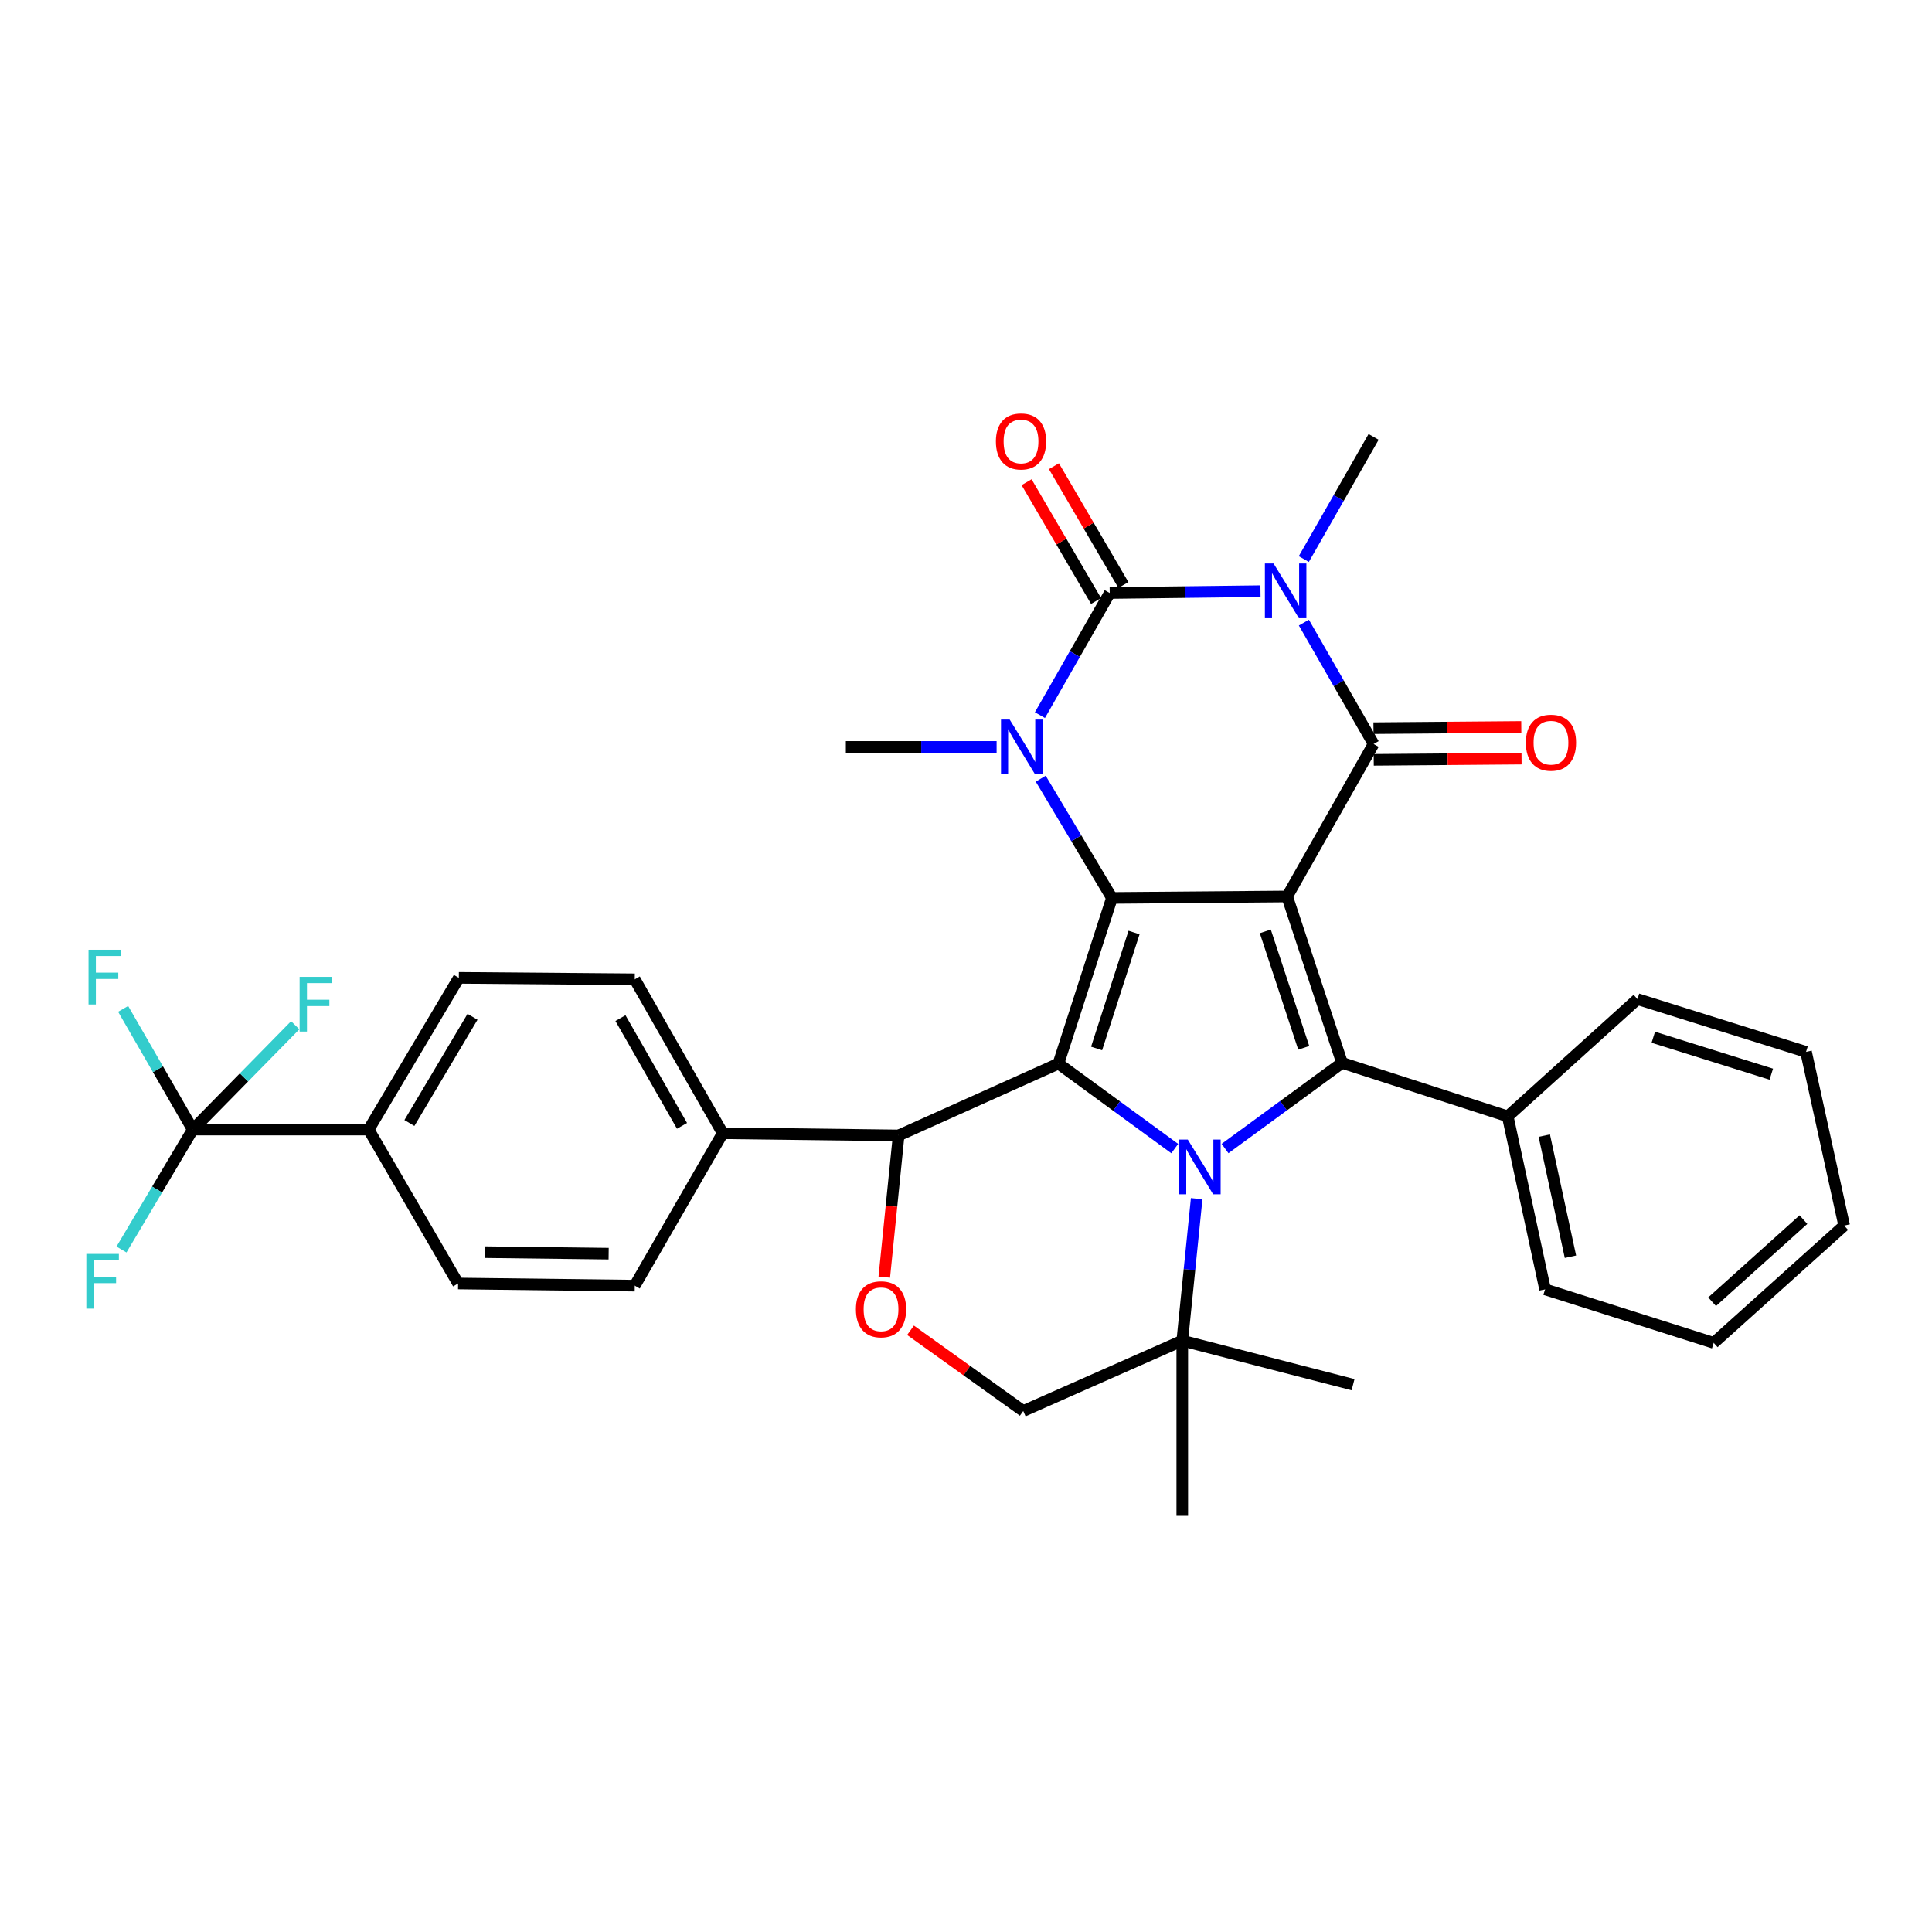 <?xml version='1.0' encoding='iso-8859-1'?>
<svg version='1.1' baseProfile='full'
              xmlns='http://www.w3.org/2000/svg'
                      xmlns:rdkit='http://www.rdkit.org/xml'
                      xmlns:xlink='http://www.w3.org/1999/xlink'
                  xml:space='preserve'
width='1000px' height='1000px' viewBox='0 0 1000 1000'>
<!-- END OF HEADER -->
<rect style='opacity:1.0;fill:#FFFFFF;stroke:none' width='1000' height='1000' x='0' y='0'> </rect>
<path class='bond-0' d='M 666.217,464.019 L 575.538,464.775' style='fill:none;fill-rule:evenodd;stroke:#000000;stroke-width:6px;stroke-linecap:butt;stroke-linejoin:miter;stroke-opacity:1' />
<path class='bond-4' d='M 666.217,464.019 L 710.974,385.096' style='fill:none;fill-rule:evenodd;stroke:#000000;stroke-width:6px;stroke-linecap:butt;stroke-linejoin:miter;stroke-opacity:1' />
<path class='bond-7' d='M 666.217,464.019 L 694.647,550.136' style='fill:none;fill-rule:evenodd;stroke:#000000;stroke-width:6px;stroke-linecap:butt;stroke-linejoin:miter;stroke-opacity:1' />
<path class='bond-7' d='M 654.917,482.075 L 674.817,542.357' style='fill:none;fill-rule:evenodd;stroke:#000000;stroke-width:6px;stroke-linecap:butt;stroke-linejoin:miter;stroke-opacity:1' />
<path class='bond-2' d='M 575.538,464.775 L 547.846,550.51' style='fill:none;fill-rule:evenodd;stroke:#000000;stroke-width:6px;stroke-linecap:butt;stroke-linejoin:miter;stroke-opacity:1' />
<path class='bond-2' d='M 586.982,482.673 L 567.598,542.687' style='fill:none;fill-rule:evenodd;stroke:#000000;stroke-width:6px;stroke-linecap:butt;stroke-linejoin:miter;stroke-opacity:1' />
<path class='bond-6' d='M 575.538,464.775 L 557.106,433.91' style='fill:none;fill-rule:evenodd;stroke:#000000;stroke-width:6px;stroke-linecap:butt;stroke-linejoin:miter;stroke-opacity:1' />
<path class='bond-6' d='M 557.106,433.91 L 538.675,403.044' style='fill:none;fill-rule:evenodd;stroke:#0000FF;stroke-width:6px;stroke-linecap:butt;stroke-linejoin:miter;stroke-opacity:1' />
<path class='bond-1' d='M 674.888,322.264 L 692.931,353.68' style='fill:none;fill-rule:evenodd;stroke:#0000FF;stroke-width:6px;stroke-linecap:butt;stroke-linejoin:miter;stroke-opacity:1' />
<path class='bond-1' d='M 692.931,353.68 L 710.974,385.096' style='fill:none;fill-rule:evenodd;stroke:#000000;stroke-width:6px;stroke-linecap:butt;stroke-linejoin:miter;stroke-opacity:1' />
<path class='bond-5' d='M 652.427,305.978 L 613.409,306.458' style='fill:none;fill-rule:evenodd;stroke:#0000FF;stroke-width:6px;stroke-linecap:butt;stroke-linejoin:miter;stroke-opacity:1' />
<path class='bond-5' d='M 613.409,306.458 L 574.391,306.938' style='fill:none;fill-rule:evenodd;stroke:#000000;stroke-width:6px;stroke-linecap:butt;stroke-linejoin:miter;stroke-opacity:1' />
<path class='bond-18' d='M 674.846,289.364 L 692.91,257.751' style='fill:none;fill-rule:evenodd;stroke:#0000FF;stroke-width:6px;stroke-linecap:butt;stroke-linejoin:miter;stroke-opacity:1' />
<path class='bond-18' d='M 692.91,257.751 L 710.974,226.139' style='fill:none;fill-rule:evenodd;stroke:#000000;stroke-width:6px;stroke-linecap:butt;stroke-linejoin:miter;stroke-opacity:1' />
<path class='bond-8' d='M 547.846,550.51 L 465.135,587.699' style='fill:none;fill-rule:evenodd;stroke:#000000;stroke-width:6px;stroke-linecap:butt;stroke-linejoin:miter;stroke-opacity:1' />
<path class='bond-34' d='M 547.846,550.51 L 577.949,572.507' style='fill:none;fill-rule:evenodd;stroke:#000000;stroke-width:6px;stroke-linecap:butt;stroke-linejoin:miter;stroke-opacity:1' />
<path class='bond-34' d='M 577.949,572.507 L 608.053,594.504' style='fill:none;fill-rule:evenodd;stroke:#0000FF;stroke-width:6px;stroke-linecap:butt;stroke-linejoin:miter;stroke-opacity:1' />
<path class='bond-3' d='M 634.08,594.477 L 664.363,572.306' style='fill:none;fill-rule:evenodd;stroke:#0000FF;stroke-width:6px;stroke-linecap:butt;stroke-linejoin:miter;stroke-opacity:1' />
<path class='bond-3' d='M 664.363,572.306 L 694.647,550.136' style='fill:none;fill-rule:evenodd;stroke:#000000;stroke-width:6px;stroke-linecap:butt;stroke-linejoin:miter;stroke-opacity:1' />
<path class='bond-11' d='M 619.395,620.428 L 615.67,657.175' style='fill:none;fill-rule:evenodd;stroke:#0000FF;stroke-width:6px;stroke-linecap:butt;stroke-linejoin:miter;stroke-opacity:1' />
<path class='bond-11' d='M 615.67,657.175 L 611.944,693.922' style='fill:none;fill-rule:evenodd;stroke:#000000;stroke-width:6px;stroke-linecap:butt;stroke-linejoin:miter;stroke-opacity:1' />
<path class='bond-13' d='M 711.041,393.291 L 749.298,392.977' style='fill:none;fill-rule:evenodd;stroke:#000000;stroke-width:6px;stroke-linecap:butt;stroke-linejoin:miter;stroke-opacity:1' />
<path class='bond-13' d='M 749.298,392.977 L 787.554,392.662' style='fill:none;fill-rule:evenodd;stroke:#FF0000;stroke-width:6px;stroke-linecap:butt;stroke-linejoin:miter;stroke-opacity:1' />
<path class='bond-13' d='M 710.906,376.901 L 749.163,376.586' style='fill:none;fill-rule:evenodd;stroke:#000000;stroke-width:6px;stroke-linecap:butt;stroke-linejoin:miter;stroke-opacity:1' />
<path class='bond-13' d='M 749.163,376.586 L 787.419,376.271' style='fill:none;fill-rule:evenodd;stroke:#FF0000;stroke-width:6px;stroke-linecap:butt;stroke-linejoin:miter;stroke-opacity:1' />
<path class='bond-12' d='M 581.466,302.801 L 563.489,272.057' style='fill:none;fill-rule:evenodd;stroke:#000000;stroke-width:6px;stroke-linecap:butt;stroke-linejoin:miter;stroke-opacity:1' />
<path class='bond-12' d='M 563.489,272.057 L 545.512,241.313' style='fill:none;fill-rule:evenodd;stroke:#FF0000;stroke-width:6px;stroke-linecap:butt;stroke-linejoin:miter;stroke-opacity:1' />
<path class='bond-12' d='M 567.316,311.075 L 549.339,280.331' style='fill:none;fill-rule:evenodd;stroke:#000000;stroke-width:6px;stroke-linecap:butt;stroke-linejoin:miter;stroke-opacity:1' />
<path class='bond-12' d='M 549.339,280.331 L 531.363,249.586' style='fill:none;fill-rule:evenodd;stroke:#FF0000;stroke-width:6px;stroke-linecap:butt;stroke-linejoin:miter;stroke-opacity:1' />
<path class='bond-35' d='M 574.391,306.938 L 556.327,338.546' style='fill:none;fill-rule:evenodd;stroke:#000000;stroke-width:6px;stroke-linecap:butt;stroke-linejoin:miter;stroke-opacity:1' />
<path class='bond-35' d='M 556.327,338.546 L 538.263,370.154' style='fill:none;fill-rule:evenodd;stroke:#0000FF;stroke-width:6px;stroke-linecap:butt;stroke-linejoin:miter;stroke-opacity:1' />
<path class='bond-26' d='M 515.844,386.608 L 476.825,386.608' style='fill:none;fill-rule:evenodd;stroke:#0000FF;stroke-width:6px;stroke-linecap:butt;stroke-linejoin:miter;stroke-opacity:1' />
<path class='bond-26' d='M 476.825,386.608 L 437.807,386.608' style='fill:none;fill-rule:evenodd;stroke:#000000;stroke-width:6px;stroke-linecap:butt;stroke-linejoin:miter;stroke-opacity:1' />
<path class='bond-15' d='M 694.647,550.136 L 780.399,577.828' style='fill:none;fill-rule:evenodd;stroke:#000000;stroke-width:6px;stroke-linecap:butt;stroke-linejoin:miter;stroke-opacity:1' />
<path class='bond-10' d='M 465.135,587.699 L 461.418,624.367' style='fill:none;fill-rule:evenodd;stroke:#000000;stroke-width:6px;stroke-linecap:butt;stroke-linejoin:miter;stroke-opacity:1' />
<path class='bond-10' d='M 461.418,624.367 L 457.7,661.034' style='fill:none;fill-rule:evenodd;stroke:#FF0000;stroke-width:6px;stroke-linecap:butt;stroke-linejoin:miter;stroke-opacity:1' />
<path class='bond-17' d='M 465.135,587.699 L 374.073,586.561' style='fill:none;fill-rule:evenodd;stroke:#000000;stroke-width:6px;stroke-linecap:butt;stroke-linejoin:miter;stroke-opacity:1' />
<path class='bond-9' d='M 99.769,584.667 L 190.812,584.667' style='fill:none;fill-rule:evenodd;stroke:#000000;stroke-width:6px;stroke-linecap:butt;stroke-linejoin:miter;stroke-opacity:1' />
<path class='bond-23' d='M 99.769,584.667 L 81.749,553.429' style='fill:none;fill-rule:evenodd;stroke:#000000;stroke-width:6px;stroke-linecap:butt;stroke-linejoin:miter;stroke-opacity:1' />
<path class='bond-23' d='M 81.749,553.429 L 63.729,522.19' style='fill:none;fill-rule:evenodd;stroke:#33CCCC;stroke-width:6px;stroke-linecap:butt;stroke-linejoin:miter;stroke-opacity:1' />
<path class='bond-24' d='M 99.769,584.667 L 81.324,615.706' style='fill:none;fill-rule:evenodd;stroke:#000000;stroke-width:6px;stroke-linecap:butt;stroke-linejoin:miter;stroke-opacity:1' />
<path class='bond-24' d='M 81.324,615.706 L 62.88,646.746' style='fill:none;fill-rule:evenodd;stroke:#33CCCC;stroke-width:6px;stroke-linecap:butt;stroke-linejoin:miter;stroke-opacity:1' />
<path class='bond-25' d='M 99.769,584.667 L 126.289,557.666' style='fill:none;fill-rule:evenodd;stroke:#000000;stroke-width:6px;stroke-linecap:butt;stroke-linejoin:miter;stroke-opacity:1' />
<path class='bond-25' d='M 126.289,557.666 L 152.809,530.664' style='fill:none;fill-rule:evenodd;stroke:#33CCCC;stroke-width:6px;stroke-linecap:butt;stroke-linejoin:miter;stroke-opacity:1' />
<path class='bond-36' d='M 471.284,688.548 L 500.459,709.447' style='fill:none;fill-rule:evenodd;stroke:#FF0000;stroke-width:6px;stroke-linecap:butt;stroke-linejoin:miter;stroke-opacity:1' />
<path class='bond-36' d='M 500.459,709.447 L 529.634,730.347' style='fill:none;fill-rule:evenodd;stroke:#000000;stroke-width:6px;stroke-linecap:butt;stroke-linejoin:miter;stroke-opacity:1' />
<path class='bond-16' d='M 611.944,693.922 L 529.634,730.347' style='fill:none;fill-rule:evenodd;stroke:#000000;stroke-width:6px;stroke-linecap:butt;stroke-linejoin:miter;stroke-opacity:1' />
<path class='bond-27' d='M 611.944,693.922 L 700.338,716.706' style='fill:none;fill-rule:evenodd;stroke:#000000;stroke-width:6px;stroke-linecap:butt;stroke-linejoin:miter;stroke-opacity:1' />
<path class='bond-28' d='M 611.944,693.922 L 611.944,784.602' style='fill:none;fill-rule:evenodd;stroke:#000000;stroke-width:6px;stroke-linecap:butt;stroke-linejoin:miter;stroke-opacity:1' />
<path class='bond-14' d='M 190.812,584.667 L 237.49,506.135' style='fill:none;fill-rule:evenodd;stroke:#000000;stroke-width:6px;stroke-linecap:butt;stroke-linejoin:miter;stroke-opacity:1' />
<path class='bond-14' d='M 211.904,581.262 L 244.578,526.29' style='fill:none;fill-rule:evenodd;stroke:#000000;stroke-width:6px;stroke-linecap:butt;stroke-linejoin:miter;stroke-opacity:1' />
<path class='bond-38' d='M 190.812,584.667 L 237.117,664.337' style='fill:none;fill-rule:evenodd;stroke:#000000;stroke-width:6px;stroke-linecap:butt;stroke-linejoin:miter;stroke-opacity:1' />
<path class='bond-29' d='M 780.399,577.828 L 799.741,667.378' style='fill:none;fill-rule:evenodd;stroke:#000000;stroke-width:6px;stroke-linecap:butt;stroke-linejoin:miter;stroke-opacity:1' />
<path class='bond-29' d='M 799.322,587.8 L 812.861,650.485' style='fill:none;fill-rule:evenodd;stroke:#000000;stroke-width:6px;stroke-linecap:butt;stroke-linejoin:miter;stroke-opacity:1' />
<path class='bond-30' d='M 780.399,577.828 L 847.557,517.136' style='fill:none;fill-rule:evenodd;stroke:#000000;stroke-width:6px;stroke-linecap:butt;stroke-linejoin:miter;stroke-opacity:1' />
<path class='bond-21' d='M 374.073,586.561 L 328.552,665.457' style='fill:none;fill-rule:evenodd;stroke:#000000;stroke-width:6px;stroke-linecap:butt;stroke-linejoin:miter;stroke-opacity:1' />
<path class='bond-22' d='M 374.073,586.561 L 328.552,506.891' style='fill:none;fill-rule:evenodd;stroke:#000000;stroke-width:6px;stroke-linecap:butt;stroke-linejoin:miter;stroke-opacity:1' />
<path class='bond-22' d='M 353.013,582.742 L 321.148,526.973' style='fill:none;fill-rule:evenodd;stroke:#000000;stroke-width:6px;stroke-linecap:butt;stroke-linejoin:miter;stroke-opacity:1' />
<path class='bond-19' d='M 237.117,664.337 L 328.552,665.457' style='fill:none;fill-rule:evenodd;stroke:#000000;stroke-width:6px;stroke-linecap:butt;stroke-linejoin:miter;stroke-opacity:1' />
<path class='bond-19' d='M 251.033,648.115 L 315.037,648.899' style='fill:none;fill-rule:evenodd;stroke:#000000;stroke-width:6px;stroke-linecap:butt;stroke-linejoin:miter;stroke-opacity:1' />
<path class='bond-20' d='M 237.49,506.135 L 328.552,506.891' style='fill:none;fill-rule:evenodd;stroke:#000000;stroke-width:6px;stroke-linecap:butt;stroke-linejoin:miter;stroke-opacity:1' />
<path class='bond-32' d='M 799.741,667.378 L 887.014,695.07' style='fill:none;fill-rule:evenodd;stroke:#000000;stroke-width:6px;stroke-linecap:butt;stroke-linejoin:miter;stroke-opacity:1' />
<path class='bond-31' d='M 847.557,517.136 L 934.803,544.445' style='fill:none;fill-rule:evenodd;stroke:#000000;stroke-width:6px;stroke-linecap:butt;stroke-linejoin:miter;stroke-opacity:1' />
<path class='bond-31' d='M 855.748,536.875 L 916.82,555.991' style='fill:none;fill-rule:evenodd;stroke:#000000;stroke-width:6px;stroke-linecap:butt;stroke-linejoin:miter;stroke-opacity:1' />
<path class='bond-33' d='M 934.803,544.445 L 954.545,634.359' style='fill:none;fill-rule:evenodd;stroke:#000000;stroke-width:6px;stroke-linecap:butt;stroke-linejoin:miter;stroke-opacity:1' />
<path class='bond-37' d='M 887.014,695.07 L 954.545,634.359' style='fill:none;fill-rule:evenodd;stroke:#000000;stroke-width:6px;stroke-linecap:butt;stroke-linejoin:miter;stroke-opacity:1' />
<path class='bond-37' d='M 886.186,673.774 L 933.457,631.276' style='fill:none;fill-rule:evenodd;stroke:#000000;stroke-width:6px;stroke-linecap:butt;stroke-linejoin:miter;stroke-opacity:1' />
<path  class='atom-2' d='M 659.183 291.658
L 668.463 306.658
Q 669.383 308.138, 670.863 310.818
Q 672.343 313.498, 672.423 313.658
L 672.423 291.658
L 676.183 291.658
L 676.183 319.978
L 672.303 319.978
L 662.343 303.578
Q 661.183 301.658, 659.943 299.458
Q 658.743 297.258, 658.383 296.578
L 658.383 319.978
L 654.703 319.978
L 654.703 291.658
L 659.183 291.658
' fill='#0000FF'/>
<path  class='atom-4' d='M 614.8 589.848
L 624.08 604.848
Q 625 606.328, 626.48 609.008
Q 627.96 611.688, 628.04 611.848
L 628.04 589.848
L 631.8 589.848
L 631.8 618.168
L 627.92 618.168
L 617.96 601.768
Q 616.8 599.848, 615.56 597.648
Q 614.36 595.448, 614 594.768
L 614 618.168
L 610.32 618.168
L 610.32 589.848
L 614.8 589.848
' fill='#0000FF'/>
<path  class='atom-7' d='M 522.6 372.448
L 531.88 387.448
Q 532.8 388.928, 534.28 391.608
Q 535.76 394.288, 535.84 394.448
L 535.84 372.448
L 539.6 372.448
L 539.6 400.768
L 535.72 400.768
L 525.76 384.368
Q 524.6 382.448, 523.36 380.248
Q 522.16 378.048, 521.8 377.368
L 521.8 400.768
L 518.12 400.768
L 518.12 372.448
L 522.6 372.448
' fill='#0000FF'/>
<path  class='atom-11' d='M 443.02 677.693
Q 443.02 670.893, 446.38 667.093
Q 449.74 663.293, 456.02 663.293
Q 462.3 663.293, 465.66 667.093
Q 469.02 670.893, 469.02 677.693
Q 469.02 684.573, 465.62 688.493
Q 462.22 692.373, 456.02 692.373
Q 449.78 692.373, 446.38 688.493
Q 443.02 684.613, 443.02 677.693
M 456.02 689.173
Q 460.34 689.173, 462.66 686.293
Q 465.02 683.373, 465.02 677.693
Q 465.02 672.133, 462.66 669.333
Q 460.34 666.493, 456.02 666.493
Q 451.7 666.493, 449.34 669.293
Q 447.02 672.093, 447.02 677.693
Q 447.02 683.413, 449.34 686.293
Q 451.7 689.173, 456.02 689.173
' fill='#FF0000'/>
<path  class='atom-13' d='M 515.477 228.496
Q 515.477 221.696, 518.837 217.896
Q 522.197 214.096, 528.477 214.096
Q 534.757 214.096, 538.117 217.896
Q 541.477 221.696, 541.477 228.496
Q 541.477 235.376, 538.077 239.296
Q 534.677 243.176, 528.477 243.176
Q 522.237 243.176, 518.837 239.296
Q 515.477 235.416, 515.477 228.496
M 528.477 239.976
Q 532.797 239.976, 535.117 237.096
Q 537.477 234.176, 537.477 228.496
Q 537.477 222.936, 535.117 220.136
Q 532.797 217.296, 528.477 217.296
Q 524.157 217.296, 521.797 220.096
Q 519.477 222.896, 519.477 228.496
Q 519.477 234.216, 521.797 237.096
Q 524.157 239.976, 528.477 239.976
' fill='#FF0000'/>
<path  class='atom-14' d='M 789.782 384.42
Q 789.782 377.62, 793.142 373.82
Q 796.502 370.02, 802.782 370.02
Q 809.062 370.02, 812.422 373.82
Q 815.782 377.62, 815.782 384.42
Q 815.782 391.3, 812.382 395.22
Q 808.982 399.1, 802.782 399.1
Q 796.542 399.1, 793.142 395.22
Q 789.782 391.34, 789.782 384.42
M 802.782 395.9
Q 807.102 395.9, 809.422 393.02
Q 811.782 390.1, 811.782 384.42
Q 811.782 378.86, 809.422 376.06
Q 807.102 373.22, 802.782 373.22
Q 798.462 373.22, 796.102 376.02
Q 793.782 378.82, 793.782 384.42
Q 793.782 390.14, 796.102 393.02
Q 798.462 395.9, 802.782 395.9
' fill='#FF0000'/>
<path  class='atom-24' d='M 45.827 491.593
L 62.667 491.593
L 62.667 494.833
L 49.627 494.833
L 49.627 503.433
L 61.227 503.433
L 61.227 506.713
L 49.627 506.713
L 49.627 519.913
L 45.827 519.913
L 45.827 491.593
' fill='#33CCCC'/>
<path  class='atom-25' d='M 44.689 649.029
L 61.529 649.029
L 61.529 652.269
L 48.489 652.269
L 48.489 660.869
L 60.089 660.869
L 60.089 664.149
L 48.489 664.149
L 48.489 677.349
L 44.689 677.349
L 44.689 649.029
' fill='#33CCCC'/>
<path  class='atom-26' d='M 155.083 505.616
L 171.923 505.616
L 171.923 508.856
L 158.883 508.856
L 158.883 517.456
L 170.483 517.456
L 170.483 520.736
L 158.883 520.736
L 158.883 533.936
L 155.083 533.936
L 155.083 505.616
' fill='#33CCCC'/>
</svg>
